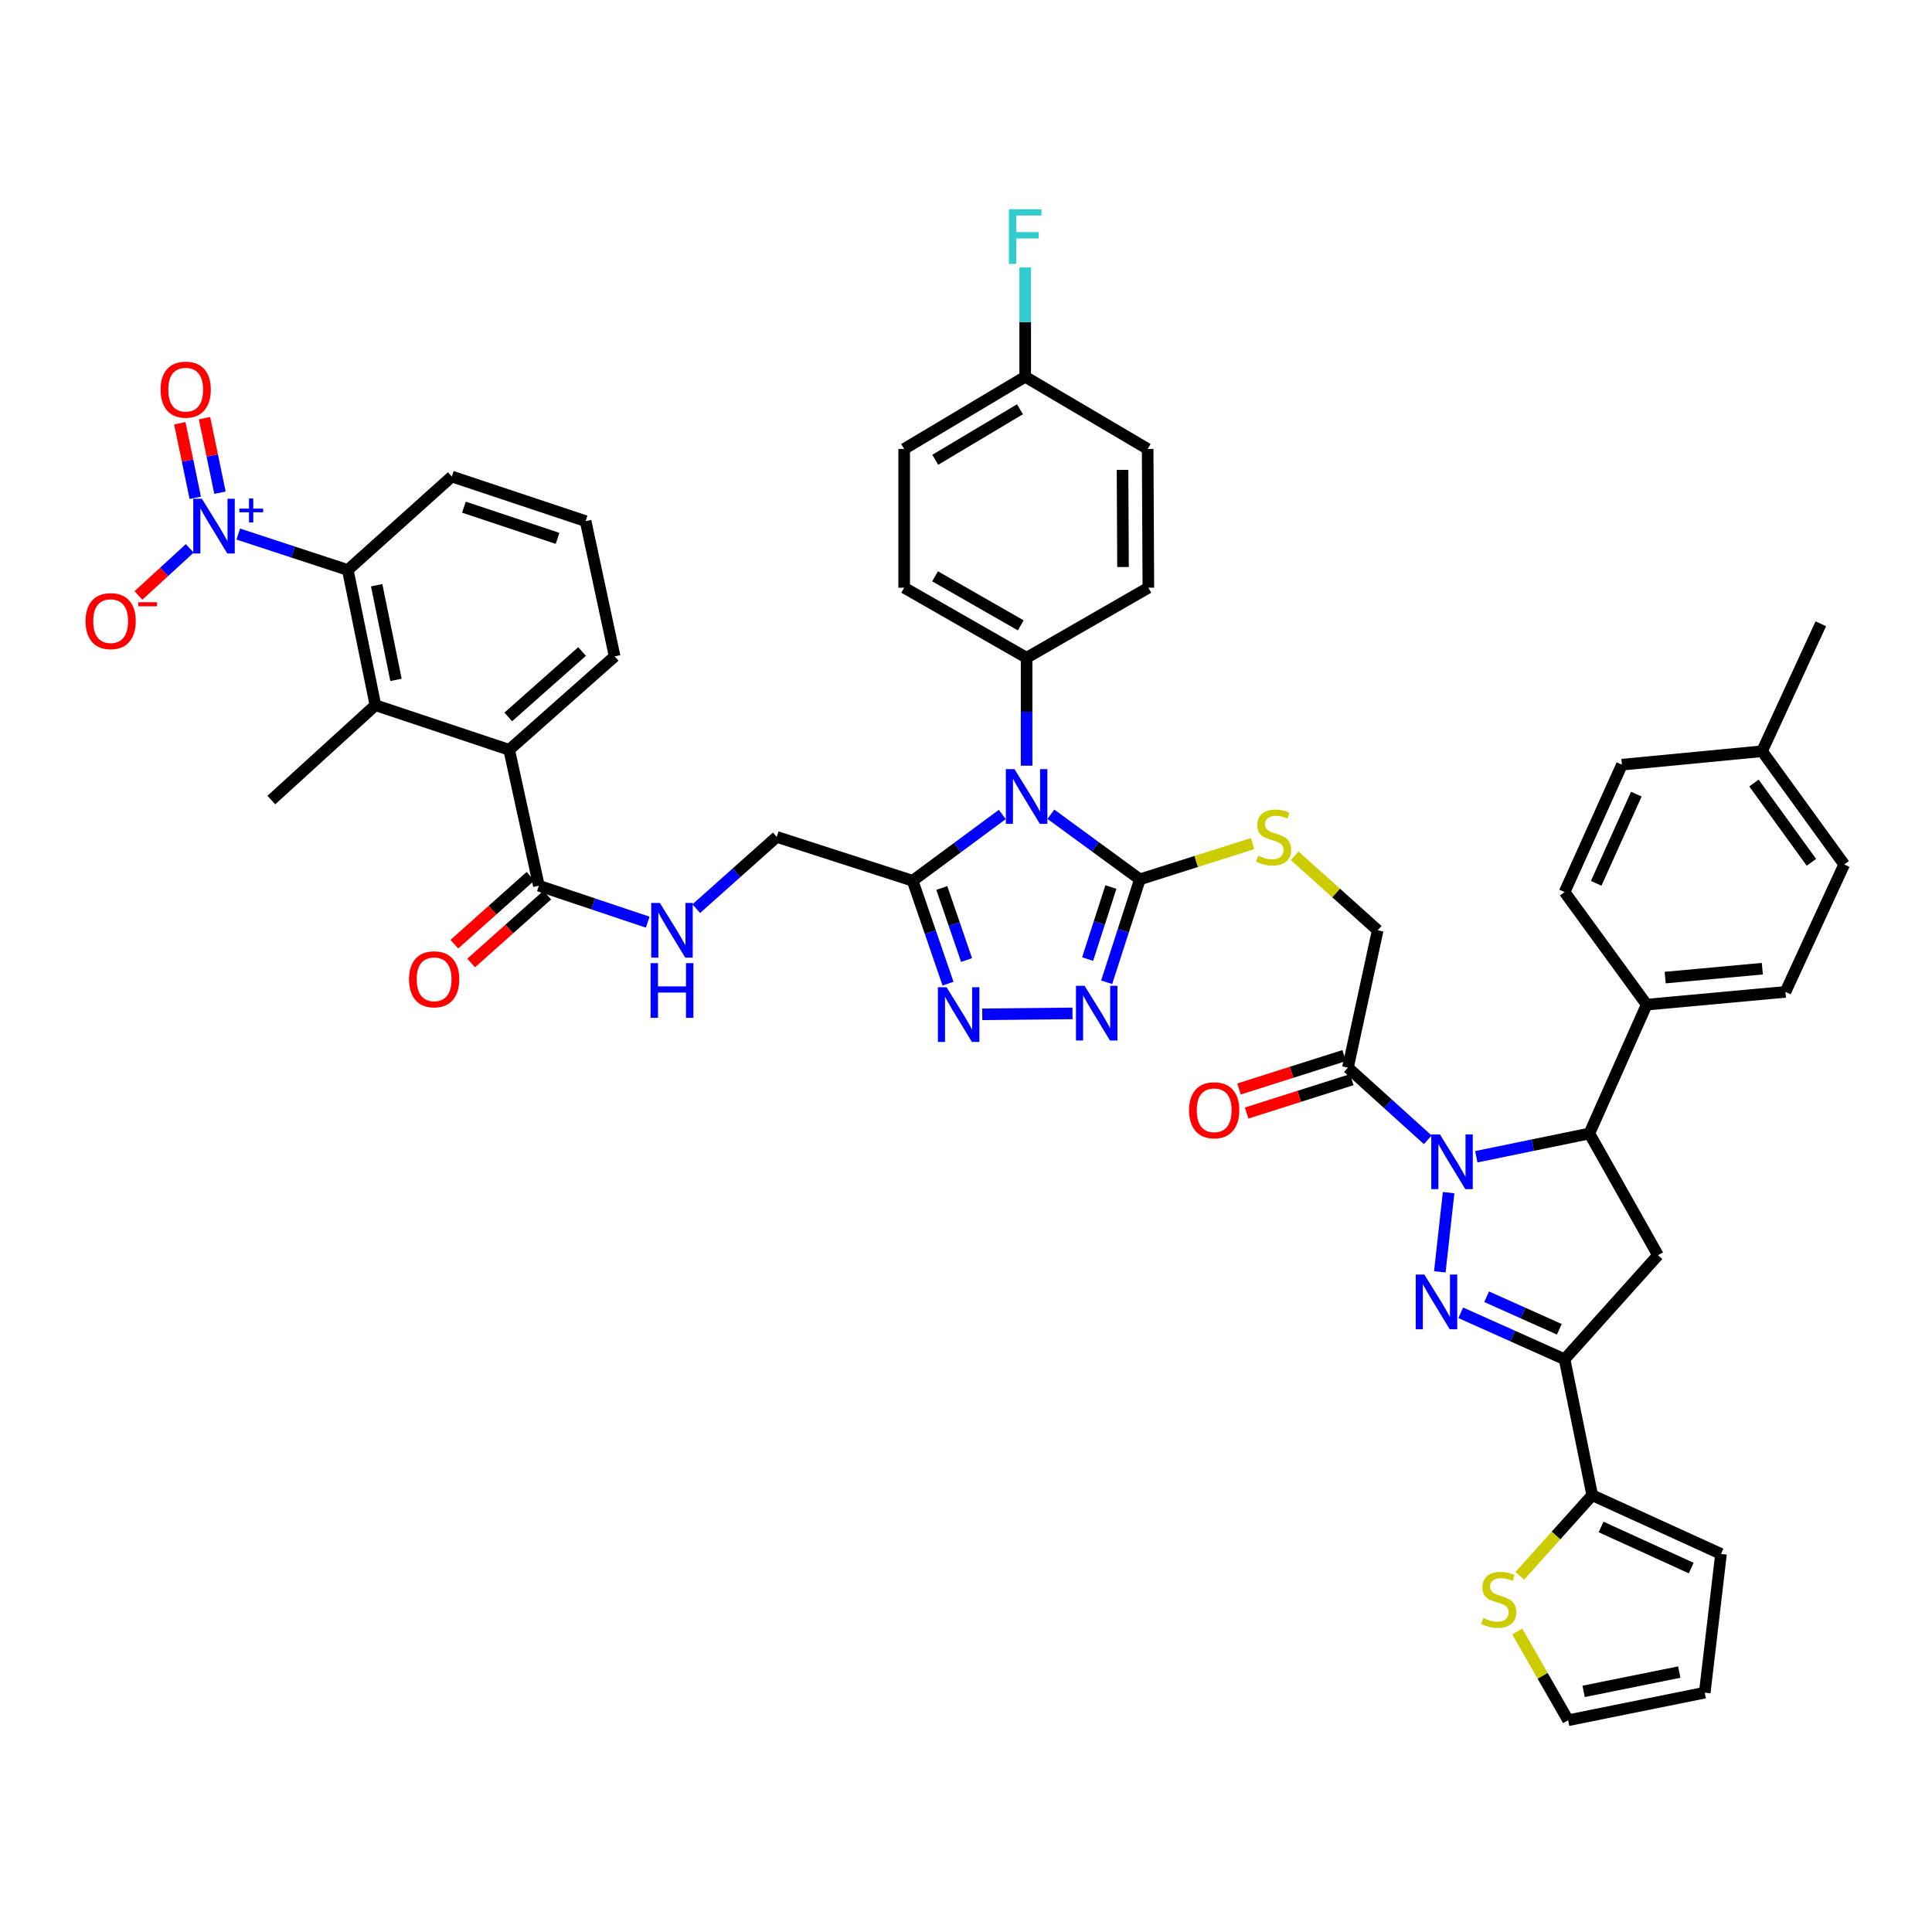 <?xml version='1.0' encoding='iso-8859-1'?>
<svg version='1.1' baseProfile='full'
              xmlns='http://www.w3.org/2000/svg'
                      xmlns:rdkit='http://www.rdkit.org/xml'
                      xmlns:xlink='http://www.w3.org/1999/xlink'
                  xml:space='preserve'
width='1000px' height='1000px' viewBox='0 0 1000 1000'>
<!-- END OF HEADER -->
<rect style='opacity:1.0;fill:#FFFFFF;stroke:none' width='1000' height='1000' x='0' y='0'> </rect>
<path class='bond-0' d='M 749.795,617.307 L 745.249,658.296' style='fill:none;fill-rule:evenodd;stroke:#0000FF;stroke-width:6px;stroke-linecap:butt;stroke-linejoin:miter;stroke-opacity:1' />
<path class='bond-8' d='M 764.122,598.738 L 793.386,592.714' style='fill:none;fill-rule:evenodd;stroke:#0000FF;stroke-width:6px;stroke-linecap:butt;stroke-linejoin:miter;stroke-opacity:1' />
<path class='bond-8' d='M 793.386,592.714 L 822.651,586.689' style='fill:none;fill-rule:evenodd;stroke:#000000;stroke-width:6px;stroke-linecap:butt;stroke-linejoin:miter;stroke-opacity:1' />
<path class='bond-10' d='M 739.011,589.967 L 718.355,571.286' style='fill:none;fill-rule:evenodd;stroke:#0000FF;stroke-width:6px;stroke-linecap:butt;stroke-linejoin:miter;stroke-opacity:1' />
<path class='bond-10' d='M 718.355,571.286 L 697.699,552.606' style='fill:none;fill-rule:evenodd;stroke:#000000;stroke-width:6px;stroke-linecap:butt;stroke-linejoin:miter;stroke-opacity:1' />
<path class='bond-2' d='M 756.078,679.499 L 782.955,691.529' style='fill:none;fill-rule:evenodd;stroke:#0000FF;stroke-width:6px;stroke-linecap:butt;stroke-linejoin:miter;stroke-opacity:1' />
<path class='bond-2' d='M 782.955,691.529 L 809.831,703.559' style='fill:none;fill-rule:evenodd;stroke:#000000;stroke-width:6px;stroke-linecap:butt;stroke-linejoin:miter;stroke-opacity:1' />
<path class='bond-2' d='M 769.476,671.189 L 788.29,679.61' style='fill:none;fill-rule:evenodd;stroke:#0000FF;stroke-width:6px;stroke-linecap:butt;stroke-linejoin:miter;stroke-opacity:1' />
<path class='bond-2' d='M 788.29,679.61 L 807.103,688.031' style='fill:none;fill-rule:evenodd;stroke:#000000;stroke-width:6px;stroke-linecap:butt;stroke-linejoin:miter;stroke-opacity:1' />
<path class='bond-1' d='M 543.922,421.455 L 566.961,438.303' style='fill:none;fill-rule:evenodd;stroke:#0000FF;stroke-width:6px;stroke-linecap:butt;stroke-linejoin:miter;stroke-opacity:1' />
<path class='bond-1' d='M 566.961,438.303 L 590,455.15' style='fill:none;fill-rule:evenodd;stroke:#000000;stroke-width:6px;stroke-linecap:butt;stroke-linejoin:miter;stroke-opacity:1' />
<path class='bond-4' d='M 518.792,421.569 L 495.588,438.722' style='fill:none;fill-rule:evenodd;stroke:#0000FF;stroke-width:6px;stroke-linecap:butt;stroke-linejoin:miter;stroke-opacity:1' />
<path class='bond-4' d='M 495.588,438.722 L 472.383,455.876' style='fill:none;fill-rule:evenodd;stroke:#000000;stroke-width:6px;stroke-linecap:butt;stroke-linejoin:miter;stroke-opacity:1' />
<path class='bond-17' d='M 531.366,396.318 L 531.366,368.391' style='fill:none;fill-rule:evenodd;stroke:#0000FF;stroke-width:6px;stroke-linecap:butt;stroke-linejoin:miter;stroke-opacity:1' />
<path class='bond-17' d='M 531.366,368.391 L 531.366,340.464' style='fill:none;fill-rule:evenodd;stroke:#000000;stroke-width:6px;stroke-linecap:butt;stroke-linejoin:miter;stroke-opacity:1' />
<path class='bond-13' d='M 809.831,703.559 L 824.124,773.91' style='fill:none;fill-rule:evenodd;stroke:#000000;stroke-width:6px;stroke-linecap:butt;stroke-linejoin:miter;stroke-opacity:1' />
<path class='bond-46' d='M 809.831,703.559 L 858.178,649.691' style='fill:none;fill-rule:evenodd;stroke:#000000;stroke-width:6px;stroke-linecap:butt;stroke-linejoin:miter;stroke-opacity:1' />
<path class='bond-3' d='M 590,455.15 L 619.169,445.895' style='fill:none;fill-rule:evenodd;stroke:#000000;stroke-width:6px;stroke-linecap:butt;stroke-linejoin:miter;stroke-opacity:1' />
<path class='bond-3' d='M 619.169,445.895 L 648.338,436.64' style='fill:none;fill-rule:evenodd;stroke:#CCCC00;stroke-width:6px;stroke-linecap:butt;stroke-linejoin:miter;stroke-opacity:1' />
<path class='bond-5' d='M 590,455.15 L 581.405,481.785' style='fill:none;fill-rule:evenodd;stroke:#000000;stroke-width:6px;stroke-linecap:butt;stroke-linejoin:miter;stroke-opacity:1' />
<path class='bond-5' d='M 581.405,481.785 L 572.811,508.419' style='fill:none;fill-rule:evenodd;stroke:#0000FF;stroke-width:6px;stroke-linecap:butt;stroke-linejoin:miter;stroke-opacity:1' />
<path class='bond-5' d='M 574.994,459.13 L 568.978,477.775' style='fill:none;fill-rule:evenodd;stroke:#000000;stroke-width:6px;stroke-linecap:butt;stroke-linejoin:miter;stroke-opacity:1' />
<path class='bond-5' d='M 568.978,477.775 L 562.961,496.419' style='fill:none;fill-rule:evenodd;stroke:#0000FF;stroke-width:6px;stroke-linecap:butt;stroke-linejoin:miter;stroke-opacity:1' />
<path class='bond-22' d='M 472.383,455.876 L 402.032,433.182' style='fill:none;fill-rule:evenodd;stroke:#000000;stroke-width:6px;stroke-linecap:butt;stroke-linejoin:miter;stroke-opacity:1' />
<path class='bond-49' d='M 472.383,455.876 L 481.54,482.512' style='fill:none;fill-rule:evenodd;stroke:#000000;stroke-width:6px;stroke-linecap:butt;stroke-linejoin:miter;stroke-opacity:1' />
<path class='bond-49' d='M 481.54,482.512 L 490.696,509.147' style='fill:none;fill-rule:evenodd;stroke:#0000FF;stroke-width:6px;stroke-linecap:butt;stroke-linejoin:miter;stroke-opacity:1' />
<path class='bond-49' d='M 487.48,459.621 L 493.889,478.266' style='fill:none;fill-rule:evenodd;stroke:#000000;stroke-width:6px;stroke-linecap:butt;stroke-linejoin:miter;stroke-opacity:1' />
<path class='bond-49' d='M 493.889,478.266 L 500.299,496.911' style='fill:none;fill-rule:evenodd;stroke:#0000FF;stroke-width:6px;stroke-linecap:butt;stroke-linejoin:miter;stroke-opacity:1' />
<path class='bond-6' d='M 555.128,524.528 L 508.407,525.012' style='fill:none;fill-rule:evenodd;stroke:#0000FF;stroke-width:6px;stroke-linecap:butt;stroke-linejoin:miter;stroke-opacity:1' />
<path class='bond-7' d='M 123.331,276.432 L 151.677,285.729' style='fill:none;fill-rule:evenodd;stroke:#0000FF;stroke-width:6px;stroke-linecap:butt;stroke-linejoin:miter;stroke-opacity:1' />
<path class='bond-7' d='M 151.677,285.729 L 180.024,295.027' style='fill:none;fill-rule:evenodd;stroke:#000000;stroke-width:6px;stroke-linecap:butt;stroke-linejoin:miter;stroke-opacity:1' />
<path class='bond-20' d='M 98.213,283.835 L 84.937,296.021' style='fill:none;fill-rule:evenodd;stroke:#0000FF;stroke-width:6px;stroke-linecap:butt;stroke-linejoin:miter;stroke-opacity:1' />
<path class='bond-20' d='M 84.937,296.021 L 71.66,308.206' style='fill:none;fill-rule:evenodd;stroke:#FF0000;stroke-width:6px;stroke-linecap:butt;stroke-linejoin:miter;stroke-opacity:1' />
<path class='bond-23' d='M 113.853,255.021 L 109.855,235.726' style='fill:none;fill-rule:evenodd;stroke:#0000FF;stroke-width:6px;stroke-linecap:butt;stroke-linejoin:miter;stroke-opacity:1' />
<path class='bond-23' d='M 109.855,235.726 L 105.856,216.431' style='fill:none;fill-rule:evenodd;stroke:#FF0000;stroke-width:6px;stroke-linecap:butt;stroke-linejoin:miter;stroke-opacity:1' />
<path class='bond-23' d='M 101.066,257.671 L 97.067,238.376' style='fill:none;fill-rule:evenodd;stroke:#0000FF;stroke-width:6px;stroke-linecap:butt;stroke-linejoin:miter;stroke-opacity:1' />
<path class='bond-23' d='M 97.067,238.376 L 93.069,219.081' style='fill:none;fill-rule:evenodd;stroke:#FF0000;stroke-width:6px;stroke-linecap:butt;stroke-linejoin:miter;stroke-opacity:1' />
<path class='bond-9' d='M 822.651,586.689 L 858.178,649.691' style='fill:none;fill-rule:evenodd;stroke:#000000;stroke-width:6px;stroke-linecap:butt;stroke-linejoin:miter;stroke-opacity:1' />
<path class='bond-21' d='M 822.651,586.689 L 852.316,519.995' style='fill:none;fill-rule:evenodd;stroke:#000000;stroke-width:6px;stroke-linecap:butt;stroke-linejoin:miter;stroke-opacity:1' />
<path class='bond-24' d='M 697.699,552.606 L 713.094,481.522' style='fill:none;fill-rule:evenodd;stroke:#000000;stroke-width:6px;stroke-linecap:butt;stroke-linejoin:miter;stroke-opacity:1' />
<path class='bond-25' d='M 695.724,546.382 L 668.511,555.022' style='fill:none;fill-rule:evenodd;stroke:#000000;stroke-width:6px;stroke-linecap:butt;stroke-linejoin:miter;stroke-opacity:1' />
<path class='bond-25' d='M 668.511,555.022 L 641.299,563.661' style='fill:none;fill-rule:evenodd;stroke:#FF0000;stroke-width:6px;stroke-linecap:butt;stroke-linejoin:miter;stroke-opacity:1' />
<path class='bond-25' d='M 699.675,558.829 L 672.463,567.468' style='fill:none;fill-rule:evenodd;stroke:#000000;stroke-width:6px;stroke-linecap:butt;stroke-linejoin:miter;stroke-opacity:1' />
<path class='bond-25' d='M 672.463,567.468 L 645.25,576.108' style='fill:none;fill-rule:evenodd;stroke:#FF0000;stroke-width:6px;stroke-linecap:butt;stroke-linejoin:miter;stroke-opacity:1' />
<path class='bond-11' d='M 180.024,295.027 L 194.316,365.015' style='fill:none;fill-rule:evenodd;stroke:#000000;stroke-width:6px;stroke-linecap:butt;stroke-linejoin:miter;stroke-opacity:1' />
<path class='bond-11' d='M 194.963,302.912 L 204.967,351.904' style='fill:none;fill-rule:evenodd;stroke:#000000;stroke-width:6px;stroke-linecap:butt;stroke-linejoin:miter;stroke-opacity:1' />
<path class='bond-51' d='M 180.024,295.027 L 233.863,246.658' style='fill:none;fill-rule:evenodd;stroke:#000000;stroke-width:6px;stroke-linecap:butt;stroke-linejoin:miter;stroke-opacity:1' />
<path class='bond-12' d='M 194.316,365.015 L 263.557,388.107' style='fill:none;fill-rule:evenodd;stroke:#000000;stroke-width:6px;stroke-linecap:butt;stroke-linejoin:miter;stroke-opacity:1' />
<path class='bond-42' d='M 194.316,365.015 L 140.448,414.102' style='fill:none;fill-rule:evenodd;stroke:#000000;stroke-width:6px;stroke-linecap:butt;stroke-linejoin:miter;stroke-opacity:1' />
<path class='bond-19' d='M 824.124,773.91 L 805.381,794.775' style='fill:none;fill-rule:evenodd;stroke:#000000;stroke-width:6px;stroke-linecap:butt;stroke-linejoin:miter;stroke-opacity:1' />
<path class='bond-19' d='M 805.381,794.775 L 786.638,815.64' style='fill:none;fill-rule:evenodd;stroke:#CCCC00;stroke-width:6px;stroke-linecap:butt;stroke-linejoin:miter;stroke-opacity:1' />
<path class='bond-26' d='M 824.124,773.91 L 890.789,804.308' style='fill:none;fill-rule:evenodd;stroke:#000000;stroke-width:6px;stroke-linecap:butt;stroke-linejoin:miter;stroke-opacity:1' />
<path class='bond-26' d='M 828.706,790.352 L 875.371,811.63' style='fill:none;fill-rule:evenodd;stroke:#000000;stroke-width:6px;stroke-linecap:butt;stroke-linejoin:miter;stroke-opacity:1' />
<path class='bond-14' d='M 263.557,388.107 L 278.923,458.429' style='fill:none;fill-rule:evenodd;stroke:#000000;stroke-width:6px;stroke-linecap:butt;stroke-linejoin:miter;stroke-opacity:1' />
<path class='bond-43' d='M 263.557,388.107 L 318.136,339.739' style='fill:none;fill-rule:evenodd;stroke:#000000;stroke-width:6px;stroke-linecap:butt;stroke-linejoin:miter;stroke-opacity:1' />
<path class='bond-43' d='M 263.083,371.079 L 301.288,337.221' style='fill:none;fill-rule:evenodd;stroke:#000000;stroke-width:6px;stroke-linecap:butt;stroke-linejoin:miter;stroke-opacity:1' />
<path class='bond-15' d='M 278.923,458.429 L 307.091,467.871' style='fill:none;fill-rule:evenodd;stroke:#000000;stroke-width:6px;stroke-linecap:butt;stroke-linejoin:miter;stroke-opacity:1' />
<path class='bond-15' d='M 307.091,467.871 L 335.26,477.313' style='fill:none;fill-rule:evenodd;stroke:#0000FF;stroke-width:6px;stroke-linecap:butt;stroke-linejoin:miter;stroke-opacity:1' />
<path class='bond-28' d='M 274.576,453.557 L 254.877,471.132' style='fill:none;fill-rule:evenodd;stroke:#000000;stroke-width:6px;stroke-linecap:butt;stroke-linejoin:miter;stroke-opacity:1' />
<path class='bond-28' d='M 254.877,471.132 L 235.177,488.707' style='fill:none;fill-rule:evenodd;stroke:#FF0000;stroke-width:6px;stroke-linecap:butt;stroke-linejoin:miter;stroke-opacity:1' />
<path class='bond-28' d='M 283.27,463.302 L 263.57,480.877' style='fill:none;fill-rule:evenodd;stroke:#000000;stroke-width:6px;stroke-linecap:butt;stroke-linejoin:miter;stroke-opacity:1' />
<path class='bond-28' d='M 263.57,480.877 L 243.87,498.452' style='fill:none;fill-rule:evenodd;stroke:#FF0000;stroke-width:6px;stroke-linecap:butt;stroke-linejoin:miter;stroke-opacity:1' />
<path class='bond-16' d='M 670.123,442.955 L 691.609,462.239' style='fill:none;fill-rule:evenodd;stroke:#CCCC00;stroke-width:6px;stroke-linecap:butt;stroke-linejoin:miter;stroke-opacity:1' />
<path class='bond-16' d='M 691.609,462.239 L 713.094,481.522' style='fill:none;fill-rule:evenodd;stroke:#000000;stroke-width:6px;stroke-linecap:butt;stroke-linejoin:miter;stroke-opacity:1' />
<path class='bond-30' d='M 531.366,340.464 L 468.001,304.197' style='fill:none;fill-rule:evenodd;stroke:#000000;stroke-width:6px;stroke-linecap:butt;stroke-linejoin:miter;stroke-opacity:1' />
<path class='bond-30' d='M 528.348,323.691 L 483.993,298.303' style='fill:none;fill-rule:evenodd;stroke:#000000;stroke-width:6px;stroke-linecap:butt;stroke-linejoin:miter;stroke-opacity:1' />
<path class='bond-31' d='M 531.366,340.464 L 594.389,304.197' style='fill:none;fill-rule:evenodd;stroke:#000000;stroke-width:6px;stroke-linecap:butt;stroke-linejoin:miter;stroke-opacity:1' />
<path class='bond-18' d='M 360.372,470.327 L 381.202,451.755' style='fill:none;fill-rule:evenodd;stroke:#0000FF;stroke-width:6px;stroke-linecap:butt;stroke-linejoin:miter;stroke-opacity:1' />
<path class='bond-18' d='M 381.202,451.755 L 402.032,433.182' style='fill:none;fill-rule:evenodd;stroke:#000000;stroke-width:6px;stroke-linecap:butt;stroke-linejoin:miter;stroke-opacity:1' />
<path class='bond-27' d='M 785.314,844.448 L 798.487,867.425' style='fill:none;fill-rule:evenodd;stroke:#CCCC00;stroke-width:6px;stroke-linecap:butt;stroke-linejoin:miter;stroke-opacity:1' />
<path class='bond-27' d='M 798.487,867.425 L 811.66,890.402' style='fill:none;fill-rule:evenodd;stroke:#000000;stroke-width:6px;stroke-linecap:butt;stroke-linejoin:miter;stroke-opacity:1' />
<path class='bond-32' d='M 852.316,519.995 L 924.14,513.4' style='fill:none;fill-rule:evenodd;stroke:#000000;stroke-width:6px;stroke-linecap:butt;stroke-linejoin:miter;stroke-opacity:1' />
<path class='bond-32' d='M 861.896,506.001 L 912.172,501.385' style='fill:none;fill-rule:evenodd;stroke:#000000;stroke-width:6px;stroke-linecap:butt;stroke-linejoin:miter;stroke-opacity:1' />
<path class='bond-33' d='M 852.316,519.995 L 809.831,461.738' style='fill:none;fill-rule:evenodd;stroke:#000000;stroke-width:6px;stroke-linecap:butt;stroke-linejoin:miter;stroke-opacity:1' />
<path class='bond-29' d='M 890.789,804.308 L 882.373,876.117' style='fill:none;fill-rule:evenodd;stroke:#000000;stroke-width:6px;stroke-linecap:butt;stroke-linejoin:miter;stroke-opacity:1' />
<path class='bond-48' d='M 811.66,890.402 L 882.373,876.117' style='fill:none;fill-rule:evenodd;stroke:#000000;stroke-width:6px;stroke-linecap:butt;stroke-linejoin:miter;stroke-opacity:1' />
<path class='bond-48' d='M 819.681,875.459 L 869.181,865.46' style='fill:none;fill-rule:evenodd;stroke:#000000;stroke-width:6px;stroke-linecap:butt;stroke-linejoin:miter;stroke-opacity:1' />
<path class='bond-35' d='M 468.001,304.197 L 468.001,232.373' style='fill:none;fill-rule:evenodd;stroke:#000000;stroke-width:6px;stroke-linecap:butt;stroke-linejoin:miter;stroke-opacity:1' />
<path class='bond-36' d='M 594.389,304.197 L 594.026,232.373' style='fill:none;fill-rule:evenodd;stroke:#000000;stroke-width:6px;stroke-linecap:butt;stroke-linejoin:miter;stroke-opacity:1' />
<path class='bond-36' d='M 581.276,293.489 L 581.022,243.213' style='fill:none;fill-rule:evenodd;stroke:#000000;stroke-width:6px;stroke-linecap:butt;stroke-linejoin:miter;stroke-opacity:1' />
<path class='bond-38' d='M 924.14,513.4 L 954.545,447.453' style='fill:none;fill-rule:evenodd;stroke:#000000;stroke-width:6px;stroke-linecap:butt;stroke-linejoin:miter;stroke-opacity:1' />
<path class='bond-37' d='M 809.831,461.738 L 839.497,395.805' style='fill:none;fill-rule:evenodd;stroke:#000000;stroke-width:6px;stroke-linecap:butt;stroke-linejoin:miter;stroke-opacity:1' />
<path class='bond-37' d='M 826.19,457.206 L 846.956,411.053' style='fill:none;fill-rule:evenodd;stroke:#000000;stroke-width:6px;stroke-linecap:butt;stroke-linejoin:miter;stroke-opacity:1' />
<path class='bond-34' d='M 530.64,195.01 L 594.026,232.373' style='fill:none;fill-rule:evenodd;stroke:#000000;stroke-width:6px;stroke-linecap:butt;stroke-linejoin:miter;stroke-opacity:1' />
<path class='bond-40' d='M 530.64,195.01 L 530.64,166.726' style='fill:none;fill-rule:evenodd;stroke:#000000;stroke-width:6px;stroke-linecap:butt;stroke-linejoin:miter;stroke-opacity:1' />
<path class='bond-40' d='M 530.64,166.726 L 530.64,138.442' style='fill:none;fill-rule:evenodd;stroke:#33CCCC;stroke-width:6px;stroke-linecap:butt;stroke-linejoin:miter;stroke-opacity:1' />
<path class='bond-50' d='M 530.64,195.01 L 468.001,232.373' style='fill:none;fill-rule:evenodd;stroke:#000000;stroke-width:6px;stroke-linecap:butt;stroke-linejoin:miter;stroke-opacity:1' />
<path class='bond-50' d='M 527.934,211.83 L 484.087,237.984' style='fill:none;fill-rule:evenodd;stroke:#000000;stroke-width:6px;stroke-linecap:butt;stroke-linejoin:miter;stroke-opacity:1' />
<path class='bond-39' d='M 839.497,395.805 L 912.039,388.833' style='fill:none;fill-rule:evenodd;stroke:#000000;stroke-width:6px;stroke-linecap:butt;stroke-linejoin:miter;stroke-opacity:1' />
<path class='bond-47' d='M 954.545,447.453 L 912.039,388.833' style='fill:none;fill-rule:evenodd;stroke:#000000;stroke-width:6px;stroke-linecap:butt;stroke-linejoin:miter;stroke-opacity:1' />
<path class='bond-47' d='M 937.597,446.326 L 907.843,405.292' style='fill:none;fill-rule:evenodd;stroke:#000000;stroke-width:6px;stroke-linecap:butt;stroke-linejoin:miter;stroke-opacity:1' />
<path class='bond-45' d='M 912.039,388.833 L 942.451,322.871' style='fill:none;fill-rule:evenodd;stroke:#000000;stroke-width:6px;stroke-linecap:butt;stroke-linejoin:miter;stroke-opacity:1' />
<path class='bond-41' d='M 233.863,246.658 L 303.111,269.736' style='fill:none;fill-rule:evenodd;stroke:#000000;stroke-width:6px;stroke-linecap:butt;stroke-linejoin:miter;stroke-opacity:1' />
<path class='bond-41' d='M 240.121,262.509 L 288.595,278.663' style='fill:none;fill-rule:evenodd;stroke:#000000;stroke-width:6px;stroke-linecap:butt;stroke-linejoin:miter;stroke-opacity:1' />
<path class='bond-44' d='M 318.136,339.739 L 303.111,269.736' style='fill:none;fill-rule:evenodd;stroke:#000000;stroke-width:6px;stroke-linecap:butt;stroke-linejoin:miter;stroke-opacity:1' />
<path  class='atom-0' d='M 745.307 587.162
L 754.587 602.162
Q 755.507 603.642, 756.987 606.322
Q 758.467 609.002, 758.547 609.162
L 758.547 587.162
L 762.307 587.162
L 762.307 615.482
L 758.427 615.482
L 748.467 599.082
Q 747.307 597.162, 746.067 594.962
Q 744.867 592.762, 744.507 592.082
L 744.507 615.482
L 740.827 615.482
L 740.827 587.162
L 745.307 587.162
' fill='#0000FF'/>
<path  class='atom-1' d='M 737.261 659.719
L 746.541 674.719
Q 747.461 676.199, 748.941 678.879
Q 750.421 681.559, 750.501 681.719
L 750.501 659.719
L 754.261 659.719
L 754.261 688.039
L 750.381 688.039
L 740.421 671.639
Q 739.261 669.719, 738.021 667.519
Q 736.821 665.319, 736.461 664.639
L 736.461 688.039
L 732.781 688.039
L 732.781 659.719
L 737.261 659.719
' fill='#0000FF'/>
<path  class='atom-2' d='M 525.106 398.114
L 534.386 413.114
Q 535.306 414.594, 536.786 417.274
Q 538.266 419.954, 538.346 420.114
L 538.346 398.114
L 542.106 398.114
L 542.106 426.434
L 538.226 426.434
L 528.266 410.034
Q 527.106 408.114, 525.866 405.914
Q 524.666 403.714, 524.306 403.034
L 524.306 426.434
L 520.626 426.434
L 520.626 398.114
L 525.106 398.114
' fill='#0000FF'/>
<path  class='atom-6' d='M 561.395 510.238
L 570.675 525.238
Q 571.595 526.718, 573.075 529.398
Q 574.555 532.078, 574.635 532.238
L 574.635 510.238
L 578.395 510.238
L 578.395 538.558
L 574.515 538.558
L 564.555 522.158
Q 563.395 520.238, 562.155 518.038
Q 560.955 515.838, 560.595 515.158
L 560.595 538.558
L 556.915 538.558
L 556.915 510.238
L 561.395 510.238
' fill='#0000FF'/>
<path  class='atom-7' d='M 489.934 510.978
L 499.214 525.978
Q 500.134 527.458, 501.614 530.138
Q 503.094 532.818, 503.174 532.978
L 503.174 510.978
L 506.934 510.978
L 506.934 539.298
L 503.054 539.298
L 493.094 522.898
Q 491.934 520.978, 490.694 518.778
Q 489.494 516.578, 489.134 515.898
L 489.134 539.298
L 485.454 539.298
L 485.454 510.978
L 489.934 510.978
' fill='#0000FF'/>
<path  class='atom-8' d='M 104.509 258.152
L 113.789 273.152
Q 114.709 274.632, 116.189 277.312
Q 117.669 279.992, 117.749 280.152
L 117.749 258.152
L 121.509 258.152
L 121.509 286.472
L 117.629 286.472
L 107.669 270.072
Q 106.509 268.152, 105.269 265.952
Q 104.069 263.752, 103.709 263.072
L 103.709 286.472
L 100.029 286.472
L 100.029 258.152
L 104.509 258.152
' fill='#0000FF'/>
<path  class='atom-8' d='M 123.885 263.256
L 128.874 263.256
L 128.874 258.003
L 131.092 258.003
L 131.092 263.256
L 136.213 263.256
L 136.213 265.157
L 131.092 265.157
L 131.092 270.437
L 128.874 270.437
L 128.874 265.157
L 123.885 265.157
L 123.885 263.256
' fill='#0000FF'/>
<path  class='atom-17' d='M 651.234 442.902
Q 651.554 443.022, 652.874 443.582
Q 654.194 444.142, 655.634 444.502
Q 657.114 444.822, 658.554 444.822
Q 661.234 444.822, 662.794 443.542
Q 664.354 442.222, 664.354 439.942
Q 664.354 438.382, 663.554 437.422
Q 662.794 436.462, 661.594 435.942
Q 660.394 435.422, 658.394 434.822
Q 655.874 434.062, 654.354 433.342
Q 652.874 432.622, 651.794 431.102
Q 650.754 429.582, 650.754 427.022
Q 650.754 423.462, 653.154 421.262
Q 655.594 419.062, 660.394 419.062
Q 663.674 419.062, 667.394 420.622
L 666.474 423.702
Q 663.074 422.302, 660.514 422.302
Q 657.754 422.302, 656.234 423.462
Q 654.714 424.582, 654.754 426.542
Q 654.754 428.062, 655.514 428.982
Q 656.314 429.902, 657.434 430.422
Q 658.594 430.942, 660.514 431.542
Q 663.074 432.342, 664.594 433.142
Q 666.114 433.942, 667.194 435.582
Q 668.314 437.182, 668.314 439.942
Q 668.314 443.862, 665.674 445.982
Q 663.074 448.062, 658.714 448.062
Q 656.194 448.062, 654.274 447.502
Q 652.394 446.982, 650.154 446.062
L 651.234 442.902
' fill='#CCCC00'/>
<path  class='atom-19' d='M 341.556 467.362
L 350.836 482.362
Q 351.756 483.842, 353.236 486.522
Q 354.716 489.202, 354.796 489.362
L 354.796 467.362
L 358.556 467.362
L 358.556 495.682
L 354.676 495.682
L 344.716 479.282
Q 343.556 477.362, 342.316 475.162
Q 341.116 472.962, 340.756 472.282
L 340.756 495.682
L 337.076 495.682
L 337.076 467.362
L 341.556 467.362
' fill='#0000FF'/>
<path  class='atom-19' d='M 336.736 498.514
L 340.576 498.514
L 340.576 510.554
L 355.056 510.554
L 355.056 498.514
L 358.896 498.514
L 358.896 526.834
L 355.056 526.834
L 355.056 513.754
L 340.576 513.754
L 340.576 526.834
L 336.736 526.834
L 336.736 498.514
' fill='#0000FF'/>
<path  class='atom-20' d='M 767.748 837.483
Q 768.068 837.603, 769.388 838.163
Q 770.708 838.723, 772.148 839.083
Q 773.628 839.403, 775.068 839.403
Q 777.748 839.403, 779.308 838.123
Q 780.868 836.803, 780.868 834.523
Q 780.868 832.963, 780.068 832.003
Q 779.308 831.043, 778.108 830.523
Q 776.908 830.003, 774.908 829.403
Q 772.388 828.643, 770.868 827.923
Q 769.388 827.203, 768.308 825.683
Q 767.268 824.163, 767.268 821.603
Q 767.268 818.043, 769.668 815.843
Q 772.108 813.643, 776.908 813.643
Q 780.188 813.643, 783.908 815.203
L 782.988 818.283
Q 779.588 816.883, 777.028 816.883
Q 774.268 816.883, 772.748 818.043
Q 771.228 819.163, 771.268 821.123
Q 771.268 822.643, 772.028 823.563
Q 772.828 824.483, 773.948 825.003
Q 775.108 825.523, 777.028 826.123
Q 779.588 826.923, 781.108 827.723
Q 782.628 828.523, 783.708 830.163
Q 784.828 831.763, 784.828 834.523
Q 784.828 838.443, 782.188 840.563
Q 779.588 842.643, 775.228 842.643
Q 772.708 842.643, 770.788 842.083
Q 768.908 841.563, 766.668 840.643
L 767.748 837.483
' fill='#CCCC00'/>
<path  class='atom-21' d='M 44.271 321.493
Q 44.271 314.693, 47.631 310.893
Q 50.991 307.093, 57.271 307.093
Q 63.551 307.093, 66.911 310.893
Q 70.271 314.693, 70.271 321.493
Q 70.271 328.373, 66.871 332.293
Q 63.471 336.173, 57.271 336.173
Q 51.031 336.173, 47.631 332.293
Q 44.271 328.413, 44.271 321.493
M 57.271 332.973
Q 61.591 332.973, 63.911 330.093
Q 66.271 327.173, 66.271 321.493
Q 66.271 315.933, 63.911 313.133
Q 61.591 310.293, 57.271 310.293
Q 52.951 310.293, 50.591 313.093
Q 48.271 315.893, 48.271 321.493
Q 48.271 327.213, 50.591 330.093
Q 52.951 332.973, 57.271 332.973
' fill='#FF0000'/>
<path  class='atom-21' d='M 71.591 311.715
L 81.28 311.715
L 81.28 313.827
L 71.591 313.827
L 71.591 311.715
' fill='#FF0000'/>
<path  class='atom-24' d='M 83.114 201.678
Q 83.114 194.878, 86.474 191.078
Q 89.834 187.278, 96.114 187.278
Q 102.394 187.278, 105.754 191.078
Q 109.114 194.878, 109.114 201.678
Q 109.114 208.558, 105.714 212.478
Q 102.314 216.358, 96.114 216.358
Q 89.874 216.358, 86.474 212.478
Q 83.114 208.598, 83.114 201.678
M 96.114 213.158
Q 100.434 213.158, 102.754 210.278
Q 105.114 207.358, 105.114 201.678
Q 105.114 196.118, 102.754 193.318
Q 100.434 190.478, 96.114 190.478
Q 91.794 190.478, 89.434 193.278
Q 87.114 196.078, 87.114 201.678
Q 87.114 207.398, 89.434 210.278
Q 91.794 213.158, 96.114 213.158
' fill='#FF0000'/>
<path  class='atom-26' d='M 615.458 574.668
Q 615.458 567.868, 618.818 564.068
Q 622.178 560.268, 628.458 560.268
Q 634.738 560.268, 638.098 564.068
Q 641.458 567.868, 641.458 574.668
Q 641.458 581.548, 638.058 585.468
Q 634.658 589.348, 628.458 589.348
Q 622.218 589.348, 618.818 585.468
Q 615.458 581.588, 615.458 574.668
M 628.458 586.148
Q 632.778 586.148, 635.098 583.268
Q 637.458 580.348, 637.458 574.668
Q 637.458 569.108, 635.098 566.308
Q 632.778 563.468, 628.458 563.468
Q 624.138 563.468, 621.778 566.268
Q 619.458 569.068, 619.458 574.668
Q 619.458 580.388, 621.778 583.268
Q 624.138 586.148, 628.458 586.148
' fill='#FF0000'/>
<path  class='atom-29' d='M 211.707 506.878
Q 211.707 500.078, 215.067 496.278
Q 218.427 492.478, 224.707 492.478
Q 230.987 492.478, 234.347 496.278
Q 237.707 500.078, 237.707 506.878
Q 237.707 513.758, 234.307 517.678
Q 230.907 521.558, 224.707 521.558
Q 218.467 521.558, 215.067 517.678
Q 211.707 513.798, 211.707 506.878
M 224.707 518.358
Q 229.027 518.358, 231.347 515.478
Q 233.707 512.558, 233.707 506.878
Q 233.707 501.318, 231.347 498.518
Q 229.027 495.678, 224.707 495.678
Q 220.387 495.678, 218.027 498.478
Q 215.707 501.278, 215.707 506.878
Q 215.707 512.598, 218.027 515.478
Q 220.387 518.358, 224.707 518.358
' fill='#FF0000'/>
<path  class='atom-41' d='M 522.22 108.308
L 539.06 108.308
L 539.06 111.548
L 526.02 111.548
L 526.02 120.148
L 537.62 120.148
L 537.62 123.428
L 526.02 123.428
L 526.02 136.628
L 522.22 136.628
L 522.22 108.308
' fill='#33CCCC'/>
</svg>
